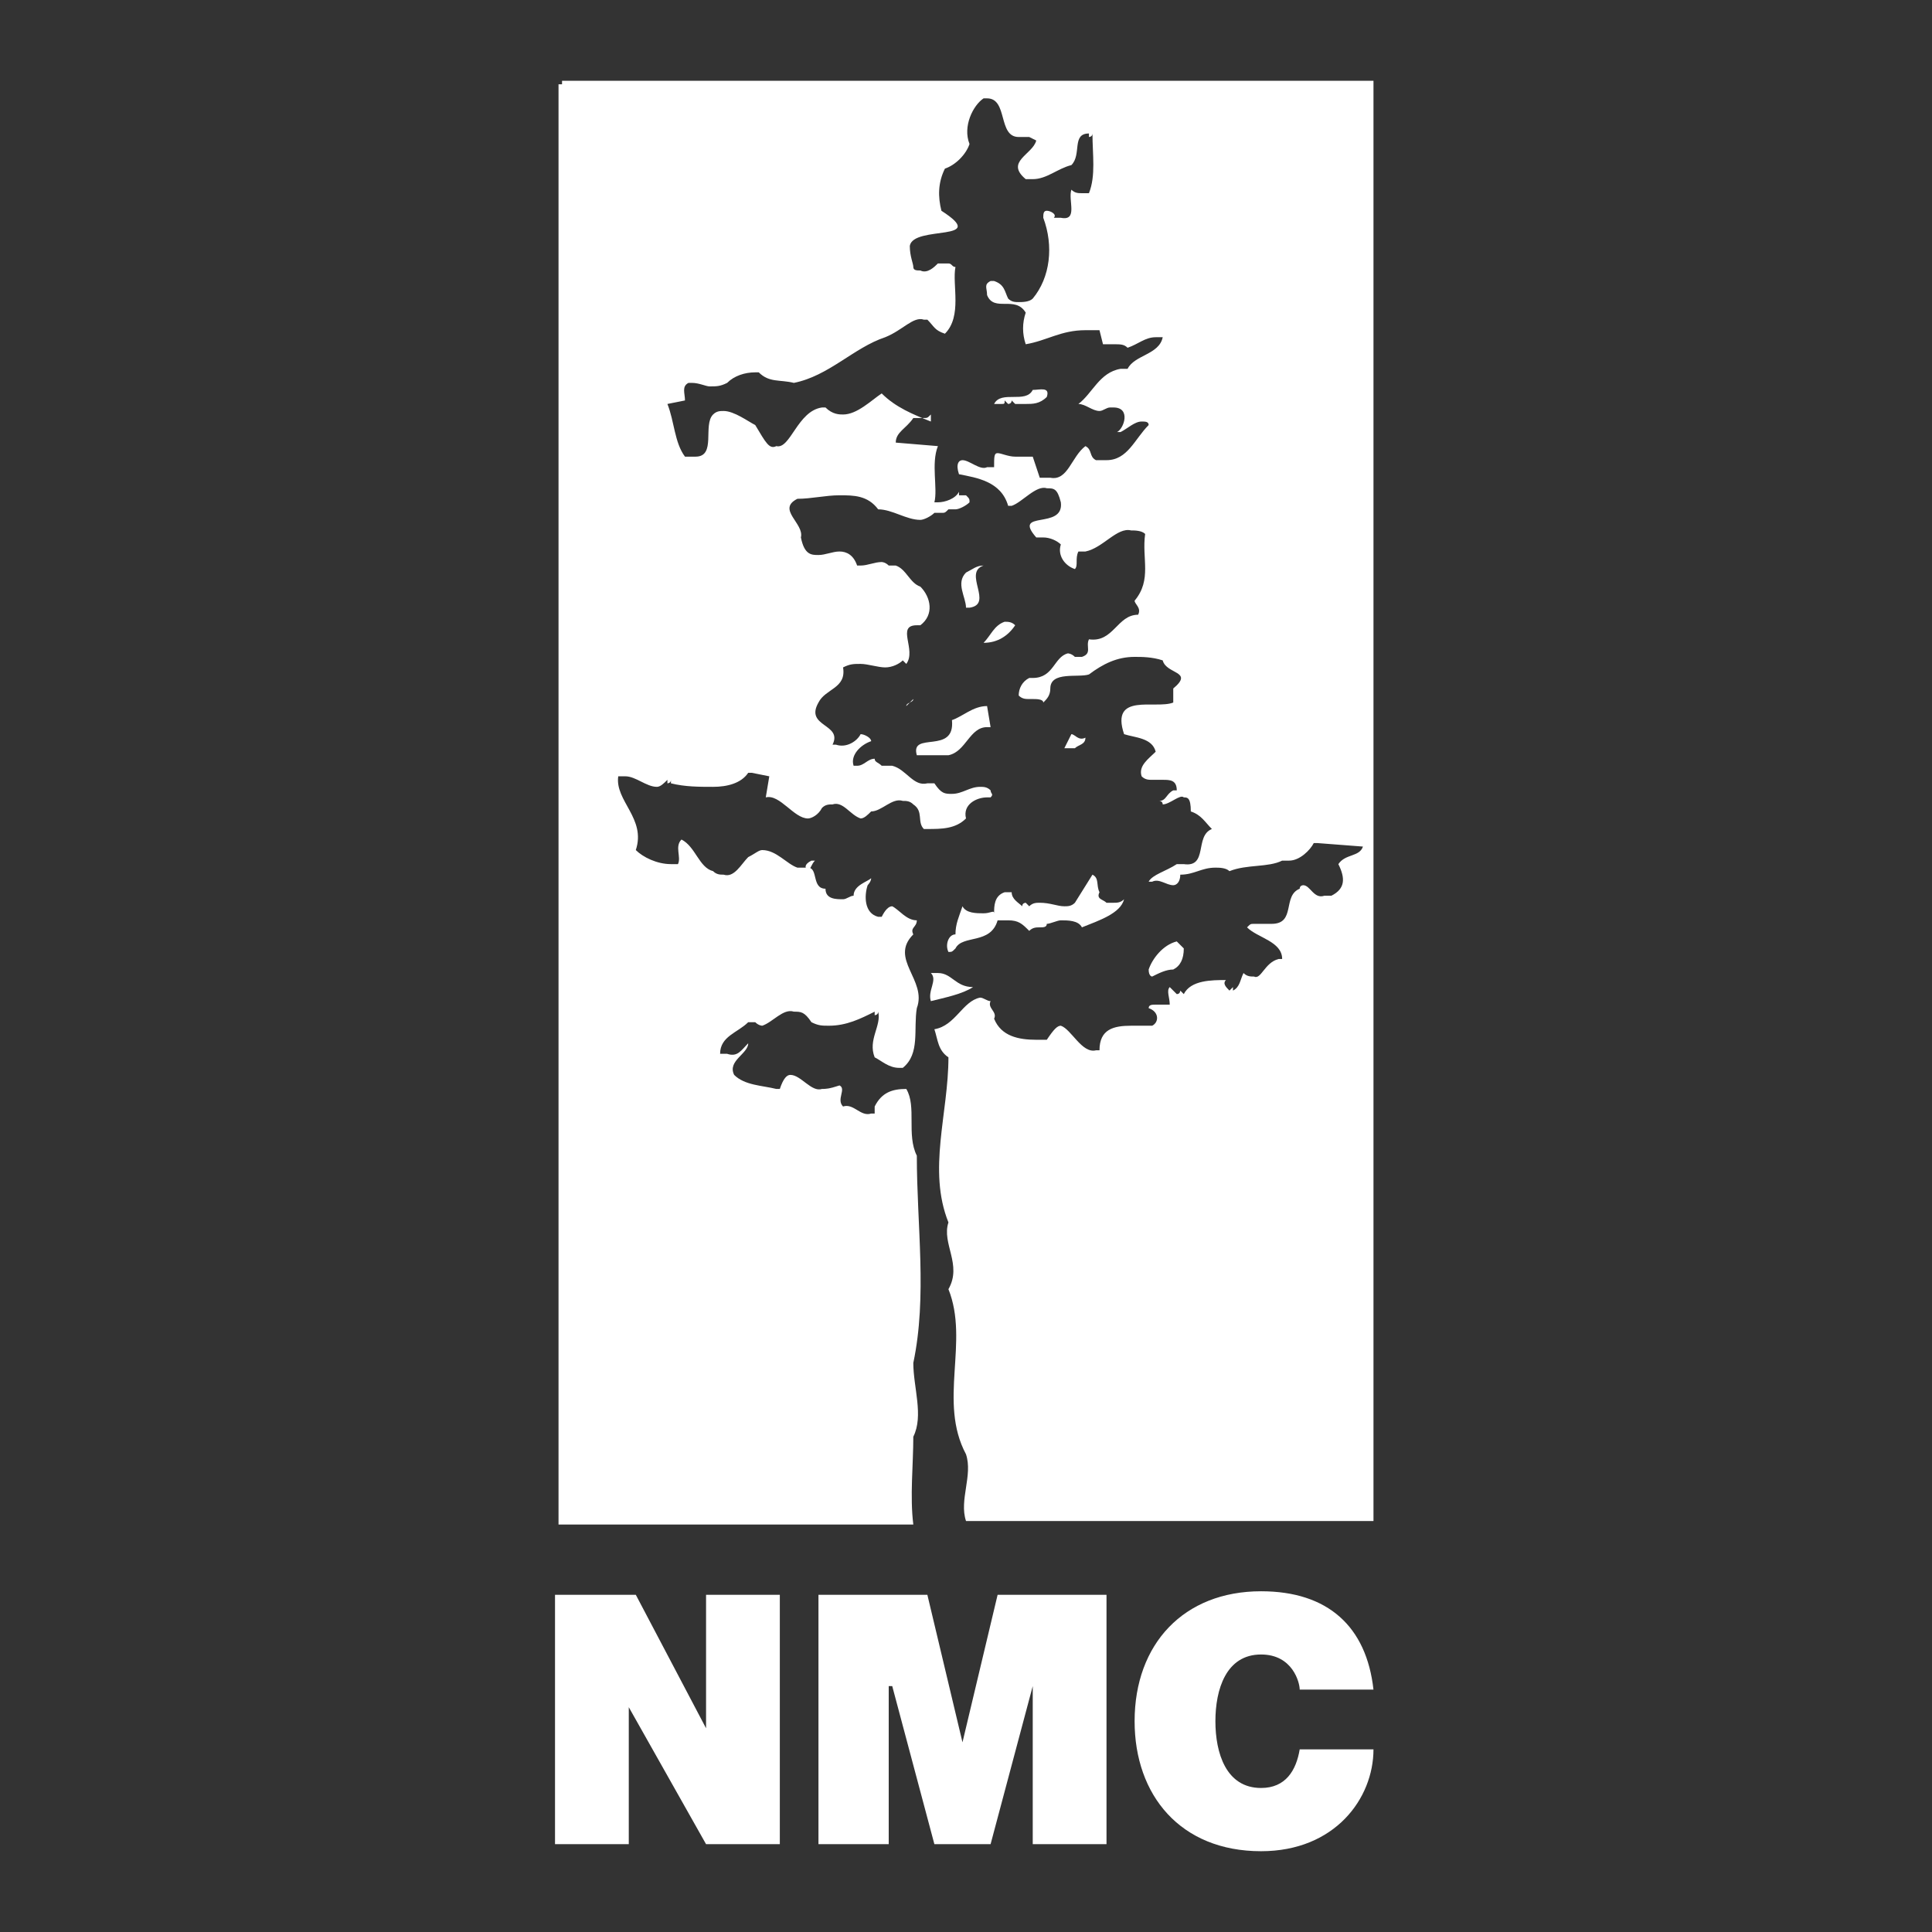 <?xml version="1.0" encoding="utf-8"?>
<!-- Generator: Adobe Illustrator 27.2.0, SVG Export Plug-In . SVG Version: 6.00 Build 0)  -->
<svg version="1.1" id="Layer_1" xmlns="http://www.w3.org/2000/svg" xmlns:xlink="http://www.w3.org/1999/xlink" x="0px" y="0px"
	 viewBox="0 0 55 55" style="enable-background:new 0 0 55 55;" xml:space="preserve">
<rect x="0" y="0" width="55" height="55" fill="#333333" stroke="none"/>
<style type="text/css">
	.st0{fill:#FFFFFF;}
</style>
<g>
	<polygon class="st0" points="20.1,49.2 20.1,49.2 18.1,45.4 15.8,45.4 15.8,52.5 17.9,52.5 17.9,48.6 17.9,48.6 20.1,52.5 
		22.2,52.5 22.2,45.4 20.1,45.4 	"/>
	<path class="st0" d="M28,16.1C28,16.1,28,16.1,28,16.1c-0.2,0-0.3,0.1-0.5,0.2c-0.3,0.3,0,0.7,0,1c0,0,0.1,0,0.1,0
		C28.3,17.2,27.4,16.3,28,16.1z"/>
	<path class="st0" d="M28.9,17.8c-0.1-0.1-0.2-0.1-0.3-0.1c-0.3,0.1-0.4,0.4-0.6,0.6C28.4,18.3,28.7,18.1,28.9,17.8z"/>
	<path class="st0" d="M25.8,20.1c0-0.1,0.2-0.1,0.2-0.2L25.8,20.1L25.8,20.1z"/>
	<path class="st0" d="M16,2.4h-0.1v0v41H16h10c-0.1-0.8,0-1.7,0-2.5c0.3-0.6,0-1.4,0-2.1c0.4-1.9,0.1-3.9,0.1-5.9
		c-0.3-0.6,0-1.4-0.3-1.9c-0.4,0-0.7,0.1-0.9,0.5v0.2c-0.1,0-0.1,0-0.1,0v0c-0.3,0.1-0.5-0.3-0.8-0.2c-0.2-0.2,0.1-0.5-0.1-0.6
		C23.6,31,23.5,31,23.4,31c-0.3,0.1-0.6-0.4-0.9-0.4c-0.1,0-0.2,0.1-0.3,0.4c0,0-0.1,0-0.1,0c0,0,0,0,0,0c-0.4-0.1-0.9-0.1-1.2-0.4
		c-0.2-0.4,0.4-0.6,0.4-0.9c-0.2,0.2-0.3,0.4-0.6,0.3c-0.1,0-0.2,0-0.2,0c0-0.5,0.5-0.6,0.8-0.9c0,0,0.1,0,0.1,0c0,0,0,0,0.1,0
		c0.1,0.1,0.2,0.1,0.2,0.1c0.3-0.1,0.6-0.5,0.9-0.4c0.2,0,0.3,0,0.5,0.3c0.2,0.1,0.3,0.1,0.5,0.1c0.5,0,0.9-0.2,1.3-0.4
		c0,0,0,0,0,0.1c0,0,0.1,0,0.1-0.1c0.1,0.4-0.3,0.8-0.1,1.3c0.2,0.1,0.4,0.3,0.7,0.3c0,0,0,0,0.1,0c0.5-0.4,0.3-1.1,0.4-1.7
		c0.3-0.8-0.8-1.4-0.1-2.1c-0.1-0.2,0.1-0.2,0.1-0.4c-0.3,0-0.5-0.3-0.7-0.4c-0.1,0-0.2,0.1-0.3,0.3c0,0-0.1,0-0.1,0c0,0,0,0,0,0
		c-0.4-0.1-0.4-0.6-0.3-0.9c0,0,0.1-0.1,0.1-0.2c-0.1,0.1-0.5,0.2-0.5,0.5c-0.1,0-0.2,0.1-0.3,0.1c-0.2,0-0.5,0-0.5-0.3
		c-0.4,0-0.2-0.6-0.5-0.6c0,0-0.1,0-0.1,0c0,0,0,0-0.1,0c0,0-0.1,0-0.1,0c-0.3-0.1-0.6-0.5-1-0.5c-0.1,0-0.2,0.1-0.4,0.2
		c-0.2,0.2-0.4,0.6-0.7,0.5c-0.1,0-0.2,0-0.3-0.1c-0.4-0.1-0.5-0.7-0.9-0.9c-0.2,0.2,0,0.5-0.1,0.7c-0.1,0-0.1,0-0.2,0
		c-0.4,0-0.8-0.2-1-0.4c0.3-0.9-0.6-1.4-0.5-2.1c0.1,0,0.1,0,0.2,0c0.3,0,0.6,0.3,0.9,0.3c0.1,0,0.2-0.1,0.3-0.2v0.1c0,0,0,0,0,0
		c0,0,0.1,0,0.1-0.1v0.1c0.4,0.1,0.8,0.1,1.2,0.1c0.4,0,0.8-0.1,1-0.4l0.1,0c0,0,0,0,0,0l0.5,0.1l-0.1,0.6c0,0,0,0,0,0
		c0.4-0.1,0.8,0.6,1.2,0.6c0.1,0,0.3-0.1,0.4-0.3c0.1-0.1,0.2-0.1,0.3-0.1c0.3-0.1,0.5,0.3,0.8,0.4c0.1,0,0.2-0.1,0.3-0.2
		c0.3,0,0.6-0.4,0.9-0.3c0.1,0,0.2,0,0.3,0.1c0.3,0.2,0.1,0.5,0.3,0.7c0,0,0.1,0,0.1,0c0.4,0,0.8,0,1.1-0.3
		c-0.1-0.4,0.3-0.6,0.6-0.6c0,0,0.1,0,0.1,0c0.1-0.1,0-0.1,0-0.2c-0.1-0.1-0.2-0.1-0.3-0.1c-0.3,0-0.5,0.2-0.8,0.2
		c-0.2,0-0.3,0-0.5-0.3c-0.1,0-0.2,0-0.2,0c-0.4,0.1-0.6-0.4-1-0.5c0,0-0.1,0-0.2,0c0,0,0,0,0,0c0,0-0.1,0-0.1,0
		c-0.1-0.1-0.2-0.1-0.2-0.2c-0.2,0-0.3,0.2-0.5,0.2c0,0,0,0,0,0c0,0-0.1,0-0.1,0c-0.1-0.3,0.2-0.6,0.5-0.7c0-0.1-0.2-0.2-0.3-0.2
		c0,0,0,0,0,0c-0.1,0.2-0.4,0.4-0.7,0.3c0,0,0,0,0,0c0,0-0.1,0-0.1,0c0.3-0.6-0.8-0.5-0.4-1.2c0.2-0.4,0.8-0.4,0.7-1
		c0.2-0.1,0.3-0.1,0.5-0.1c0.2,0,0.5,0.1,0.7,0.1c0.2,0,0.4-0.1,0.5-0.2l0.1,0.1c0.3-0.4-0.3-1.1,0.3-1.1c0,0,0.1,0,0.1,0
		c0.4-0.3,0.3-0.8,0-1.1c-0.3-0.1-0.4-0.5-0.7-0.6c0,0,0,0-0.1,0c0,0,0,0,0,0c0,0-0.1,0-0.1,0c-0.1-0.1-0.2-0.1-0.2-0.1
		c-0.2,0-0.4,0.1-0.6,0.1c0,0,0,0,0,0c0,0-0.1,0-0.1,0c-0.1-0.3-0.3-0.4-0.5-0.4c-0.2,0-0.4,0.1-0.6,0.1c-0.2,0-0.4,0-0.5-0.5
		c0.1-0.4-0.7-0.8-0.1-1.1c0.4,0,0.8-0.1,1.2-0.1c0.4,0,0.8,0,1.1,0.4c0.4,0,0.8,0.3,1.2,0.3c0.1,0,0.3-0.1,0.4-0.2c0,0,0.1,0,0.1,0
		c0,0,0,0,0,0c0,0,0.1,0,0.1,0c0.1,0,0.1,0,0.2-0.1c0,0,0.1,0,0.1,0c0,0,0,0,0,0c0,0,0.1,0,0.1,0c0.1,0,0.3-0.1,0.4-0.2
		c0-0.1,0-0.1-0.1-0.2h-0.1h-0.1c0,0,0-0.1,0-0.1c-0.1,0.2-0.4,0.3-0.6,0.3c0,0,0,0,0,0c0,0-0.1,0-0.1,0c0.1-0.4-0.1-1.1,0.1-1.6
		l-1.2-0.1c0-0.3,0.3-0.4,0.5-0.7c0,0,0.1,0,0.1,0c0,0,0,0,0,0c0.1,0,0.1,0,0.2,0c0.1,0,0.1,0,0.2-0.1V12c-0.5-0.2-1-0.4-1.4-0.8
		c-0.3,0.2-0.7,0.6-1.1,0.6c-0.1,0-0.3,0-0.5-0.2c0,0-0.1,0-0.1,0c-0.7,0.1-0.9,1.2-1.3,1.1c-0.2,0.1-0.3-0.1-0.6-0.6
		c-0.2-0.1-0.6-0.4-0.9-0.4c-0.1,0-0.2,0-0.3,0.1c-0.3,0.3,0.1,1.2-0.5,1.2c-0.1,0-0.2,0-0.3,0c-0.3-0.4-0.3-1-0.5-1.5l0.5-0.1
		c0-0.2-0.1-0.4,0.1-0.5c0,0,0.1,0,0.1,0c0,0,0,0,0,0c0.2,0,0.4,0.1,0.5,0.1c0.2,0,0.3,0,0.5-0.1c0.2-0.2,0.5-0.3,0.8-0.3
		c0,0,0,0,0,0c0,0,0.1,0,0.1,0c0.3,0.3,0.6,0.2,1,0.3c1-0.2,1.7-1,2.6-1.3C25.7,9.4,26,9,26.3,9.1c0,0,0.1,0,0.1,0
		c0.2,0.2,0.2,0.3,0.5,0.4c0.5-0.5,0.2-1.4,0.3-1.9c-0.1,0-0.1-0.1-0.2-0.1c-0.1,0-0.1,0-0.2,0c0,0,0,0-0.1,0
		c-0.1,0.1-0.3,0.3-0.5,0.2c-0.1,0-0.2,0-0.2-0.1C26,7.5,25.9,7.3,25.9,7c0.1-0.6,2.3-0.1,0.9-1c-0.1-0.4-0.1-0.8,0.1-1.2
		c0.3-0.1,0.6-0.4,0.7-0.7C27.4,3.6,27.7,3,28,2.8c0,0,0.1,0,0.1,0c0,0,0,0,0,0c0.6,0,0.3,1.1,0.9,1.1c0.1,0,0.1,0,0.2,0l0,0
		c0,0,0.1,0,0.1,0L29.5,4c-0.1,0.4-0.9,0.6-0.3,1.1c0.1,0,0.1,0,0.2,0c0.4,0,0.7-0.3,1.1-0.4c0.3-0.3,0-0.9,0.5-0.9c0,0,0,0,0,0.1
		c0,0,0.1,0,0.1-0.1c0,0.6,0.1,1.2-0.1,1.7c-0.1,0-0.1,0-0.2,0c-0.1,0-0.2,0-0.3-0.1c-0.1,0.3,0.2,0.9-0.3,0.8c-0.1,0-0.1,0-0.2,0
		c0.1-0.1-0.1-0.2-0.2-0.2c-0.1,0-0.1,0.1-0.1,0.2c0.3,0.8,0.2,1.7-0.3,2.3c-0.1,0.1-0.3,0.1-0.4,0.1c-0.1,0-0.2,0-0.3-0.1
		c-0.1-0.2-0.1-0.4-0.4-0.5c0,0-0.1,0-0.1,0c-0.2,0.1-0.1,0.2-0.1,0.4c0.2,0.5,0.8,0,1.1,0.5c-0.1,0.3-0.1,0.6,0,0.9
		c0.6-0.1,1-0.4,1.7-0.4c0.1,0,0.3,0,0.4,0l0.1,0.4c0.1,0,0.2,0,0.3,0c0.2,0,0.3,0,0.4,0.1c0.3-0.1,0.5-0.3,0.8-0.3
		c0.1,0,0.2,0,0.2,0c-0.1,0.5-0.8,0.5-1,0.9c-0.1,0-0.1,0-0.1,0c0,0,0,0,0,0c0,0-0.1,0-0.1,0c-0.6,0.1-0.8,0.7-1.2,1
		c0.2,0,0.4,0.2,0.6,0.2c0.1,0,0.2-0.1,0.3-0.1c0,0,0.1,0,0.1,0c0,0,0,0,0,0c0.5,0,0.3,0.6,0.1,0.7c0,0,0,0,0.1,0
		c0.2-0.1,0.4-0.3,0.6-0.3c0.1,0,0.2,0,0.2,0.1c-0.4,0.4-0.6,1-1.2,1c-0.1,0-0.2,0-0.3,0c-0.2-0.1-0.1-0.3-0.3-0.4
		c-0.4,0.3-0.5,1-1,0.9c-0.1,0-0.2,0-0.3,0l-0.2-0.6C29.1,13,29,13,28.9,13c-0.2,0-0.4-0.1-0.5-0.1c-0.1,0-0.1,0.1-0.1,0.4
		c0,0-0.1,0-0.2,0c-0.2,0.1-0.5-0.2-0.7-0.2c-0.1,0-0.2,0.1-0.1,0.4c0.5,0.1,1.2,0.2,1.4,0.9c0,0,0.1,0,0.1,0c0.3-0.1,0.7-0.6,1-0.5
		c0.2,0,0.3,0,0.4,0.4c0.1,0.8-1.4,0.2-0.7,1c0.1,0,0.1,0,0.2,0c0.2,0,0.4,0.1,0.5,0.2c-0.1,0.3,0.1,0.6,0.4,0.7
		c0.1-0.1,0-0.3,0.1-0.5c0,0,0.1,0,0.1,0c0,0,0,0,0,0c0,0,0.1,0,0.1,0c0.5-0.1,0.9-0.7,1.3-0.6c0.1,0,0.3,0,0.4,0.1
		c-0.1,0.7,0.2,1.3-0.3,1.9c0,0.1,0.2,0.2,0.1,0.4c-0.6,0-0.7,0.8-1.4,0.7c-0.1,0.2,0.1,0.4-0.2,0.5c0,0,0,0-0.1,0c0,0,0,0-0.1,0
		c-0.1-0.1-0.2-0.1-0.2-0.1c-0.4,0.1-0.4,0.7-1,0.7c0,0,0,0-0.1,0c-0.2,0.1-0.3,0.3-0.3,0.5c0.1,0.1,0.2,0.1,0.3,0.1
		c0,0,0.1,0,0.1,0c0.1,0,0.3,0,0.3,0.1c0.1-0.1,0.2-0.2,0.2-0.4c0-0.5,0.8-0.3,1.1-0.4c0.4-0.3,0.8-0.5,1.3-0.5c0.2,0,0.5,0,0.8,0.1
		c0.1,0.4,0.9,0.3,0.3,0.8V20c-0.5,0.2-1.8-0.3-1.4,0.9c0.3,0.1,0.8,0.1,0.9,0.5c-0.2,0.2-0.5,0.4-0.4,0.7c0.1,0.1,0.2,0.1,0.3,0.1
		c0.1,0,0.2,0,0.3,0c0.2,0,0.4,0,0.4,0.3c-0.1,0-0.1,0-0.1,0c0,0,0,0,0,0c0,0,0,0,0,0c-0.2,0.1-0.2,0.3-0.4,0.3c0,0,0.1,0,0.1,0.1
		c0.2,0,0.5-0.3,0.6-0.2c0.1,0,0.2,0,0.2,0.4c0.3,0.1,0.4,0.3,0.6,0.5c-0.5,0.2-0.1,1.1-0.8,1c-0.1,0-0.1,0-0.2,0
		c-0.3,0.2-0.7,0.3-0.8,0.5c0,0,0.1,0,0.1,0c0.2-0.1,0.4,0.1,0.6,0.1c0.1,0,0.2-0.1,0.2-0.3c0.4,0,0.6-0.2,1-0.2
		c0.1,0,0.3,0,0.4,0.1c0.5-0.2,1.1-0.1,1.5-0.3c0,0,0.1,0,0.1,0c0,0,0,0,0,0c0.1,0,0.1,0,0.1,0c0.3,0,0.6-0.3,0.7-0.5l0.1,0
		c0,0,0,0,0,0l1.3,0.1c-0.1,0.3-0.5,0.2-0.7,0.5c0.2,0.4,0.2,0.7-0.2,0.9c-0.1,0-0.2,0-0.2,0c-0.3,0.1-0.4-0.3-0.6-0.3
		c0,0-0.1,0-0.1,0.1c-0.5,0.2-0.1,1-0.8,1c-0.1,0-0.1,0-0.2,0c0,0-0.1,0-0.1,0c-0.1,0-0.1,0-0.2,0c-0.1,0-0.1,0-0.2,0.1
		c0.3,0.3,1,0.4,1,0.9c-0.1,0-0.1,0-0.1,0c0,0,0,0,0,0c0,0,0,0,0,0c-0.4,0.1-0.5,0.6-0.7,0.5c-0.1,0-0.2,0-0.3-0.1
		c-0.1,0.2-0.1,0.4-0.3,0.5c0,0,0,0,0-0.1c0,0-0.1,0.1-0.1,0.1c-0.1-0.1-0.2-0.2-0.1-0.3c-0.4,0-1,0-1.2,0.4c0,0-0.1-0.1-0.1-0.1
		c0,0,0,0.1-0.1,0.1c-0.1-0.1-0.1-0.1-0.2-0.2c-0.1,0.1,0,0.3,0,0.5c-0.1,0-0.1,0-0.2,0c-0.1,0-0.1,0-0.2,0c-0.1,0-0.2,0-0.2,0.1
		c0.3,0.1,0.3,0.4,0.1,0.5c-0.1,0-0.2,0-0.3,0c-0.1,0-0.2,0-0.3,0c-0.5,0-0.9,0.1-0.9,0.7c-0.1,0-0.1,0-0.1,0
		c-0.4,0.1-0.7-0.6-1-0.7c-0.1,0-0.2,0.1-0.4,0.4c-0.1,0-0.2,0-0.3,0c-0.5,0-1-0.1-1.2-0.6c0.1-0.2-0.2-0.3-0.1-0.5
		c-0.1,0-0.2-0.1-0.3-0.1c-0.5,0.1-0.7,0.8-1.3,0.9c0.1,0.3,0.1,0.6,0.4,0.8c0,1.6-0.6,3.2,0,4.7c-0.2,0.6,0.4,1.2,0,1.9
		c0.6,1.5-0.3,3.2,0.5,4.7c0.2,0.6-0.2,1.3,0,1.9h11.6v-41v0H16z"/>
	<path class="st0" d="M26.1,21.5l0.9,0c0.5-0.1,0.6-0.8,1.1-0.8c0,0,0,0,0.1,0l-0.1-0.6c-0.4,0-0.7,0.3-1,0.4
		C27.2,21.5,25.9,20.8,26.1,21.5z"/>
	<path class="st0" d="M29.2,11.5c0.2,0,0.4,0,0.6-0.2c0.1-0.3-0.2-0.2-0.4-0.2c-0.2,0.4-0.9,0-1.1,0.4h0.2c0,0,0,0,0,0
		c0.1,0,0.1,0,0.1-0.1c0,0,0.1,0.1,0.1,0.1c0,0,0.1,0,0.1-0.1c0,0,0.1,0.1,0.1,0.1C29.1,11.5,29.2,11.5,29.2,11.5z"/>
	<path class="st0" d="M26.5,28.5c0.4-0.1,0.9-0.2,1.2-0.4c-0.5,0-0.6-0.4-1-0.4c-0.1,0-0.1,0-0.2,0C26.7,27.9,26.4,28.2,26.5,28.5z"
		/>
	<path class="st0" d="M23,24.8c0.1-0.1,0.1-0.2,0.2-0.3l-0.1,0C22.9,24.6,22.9,24.7,23,24.8z"/>
	<path class="st0" d="M28,26C28,26,28,26,28,26c-0.2,0-0.5,0-0.6-0.2c-0.1,0.3-0.2,0.5-0.2,0.8c-0.2,0-0.3,0.3-0.2,0.5
		c0.1,0,0.1,0,0.2-0.1c0.2-0.4,1-0.1,1.2-0.8c0.1,0,0.2,0,0.3,0c0.3,0,0.4,0.1,0.6,0.3c0.1-0.1,0.2-0.1,0.3-0.1c0,0,0,0,0,0
		c0.1,0,0.2,0,0.2-0.1c0.1,0,0.3-0.1,0.4-0.1c0.2,0,0.5,0,0.6,0.2c0.5-0.2,1.1-0.4,1.2-0.8c-0.1,0.1-0.2,0.1-0.3,0.1
		c-0.1,0-0.1,0-0.2,0c-0.1-0.1-0.3-0.1-0.2-0.3c-0.1-0.2,0-0.4-0.2-0.5l-0.5,0.8c-0.1,0.1-0.2,0.1-0.3,0.1c-0.2,0-0.4-0.1-0.7-0.1
		c-0.1,0-0.2,0-0.3,0.1c0,0,0,0-0.1-0.1c0,0-0.1,0-0.1,0.1c-0.1-0.1-0.3-0.2-0.3-0.4h-0.2c-0.3,0.1-0.3,0.4-0.3,0.6
		C28.3,25.9,28.2,26,28,26C28.1,26,28.1,26,28,26z"/>
	<path class="st0" d="M22.9,24.9C22.9,24.9,22.9,24.9,22.9,24.9c0-0.1,0-0.1-0.1-0.1C22.8,24.9,22.8,24.9,22.9,24.9z"/>
	<path class="st0" d="M32.8,27.8c0.2-0.1,0.4-0.2,0.6-0.2c0.2-0.1,0.3-0.3,0.3-0.6l-0.2-0.2c-0.4,0.1-0.7,0.5-0.8,0.8
		C32.7,27.8,32.8,27.8,32.8,27.8z"/>
	<path class="st0" d="M30.9,21C30.9,21,30.8,21,30.9,21c-0.2,0.1-0.3-0.1-0.4-0.1l-0.2,0.4l0.3,0C30.7,21.2,30.9,21.2,30.9,21z"/>
	<polygon class="st0" points="27.4,49.6 27.4,49.6 26.4,45.4 23.3,45.4 23.3,52.5 25.3,52.5 25.3,48 25.4,48 26.6,52.5 28.2,52.5 
		29.4,48 29.4,48 29.4,52.5 31.5,52.5 31.5,45.4 28.4,45.4 	"/>
	<path class="st0" d="M35.9,50.9c-1,0-1.3-1-1.3-1.9c0-0.9,0.3-1.9,1.3-1.9c0.9,0,1.1,0.8,1.1,1h2.1c-0.2-1.8-1.3-2.8-3.2-2.8
		c-2.2,0-3.6,1.5-3.6,3.7c0,2.1,1.3,3.7,3.6,3.7c2.1,0,3.2-1.5,3.2-2.9h-2.1C36.9,50.4,36.6,50.9,35.9,50.9z"/>
</g>
</svg>

